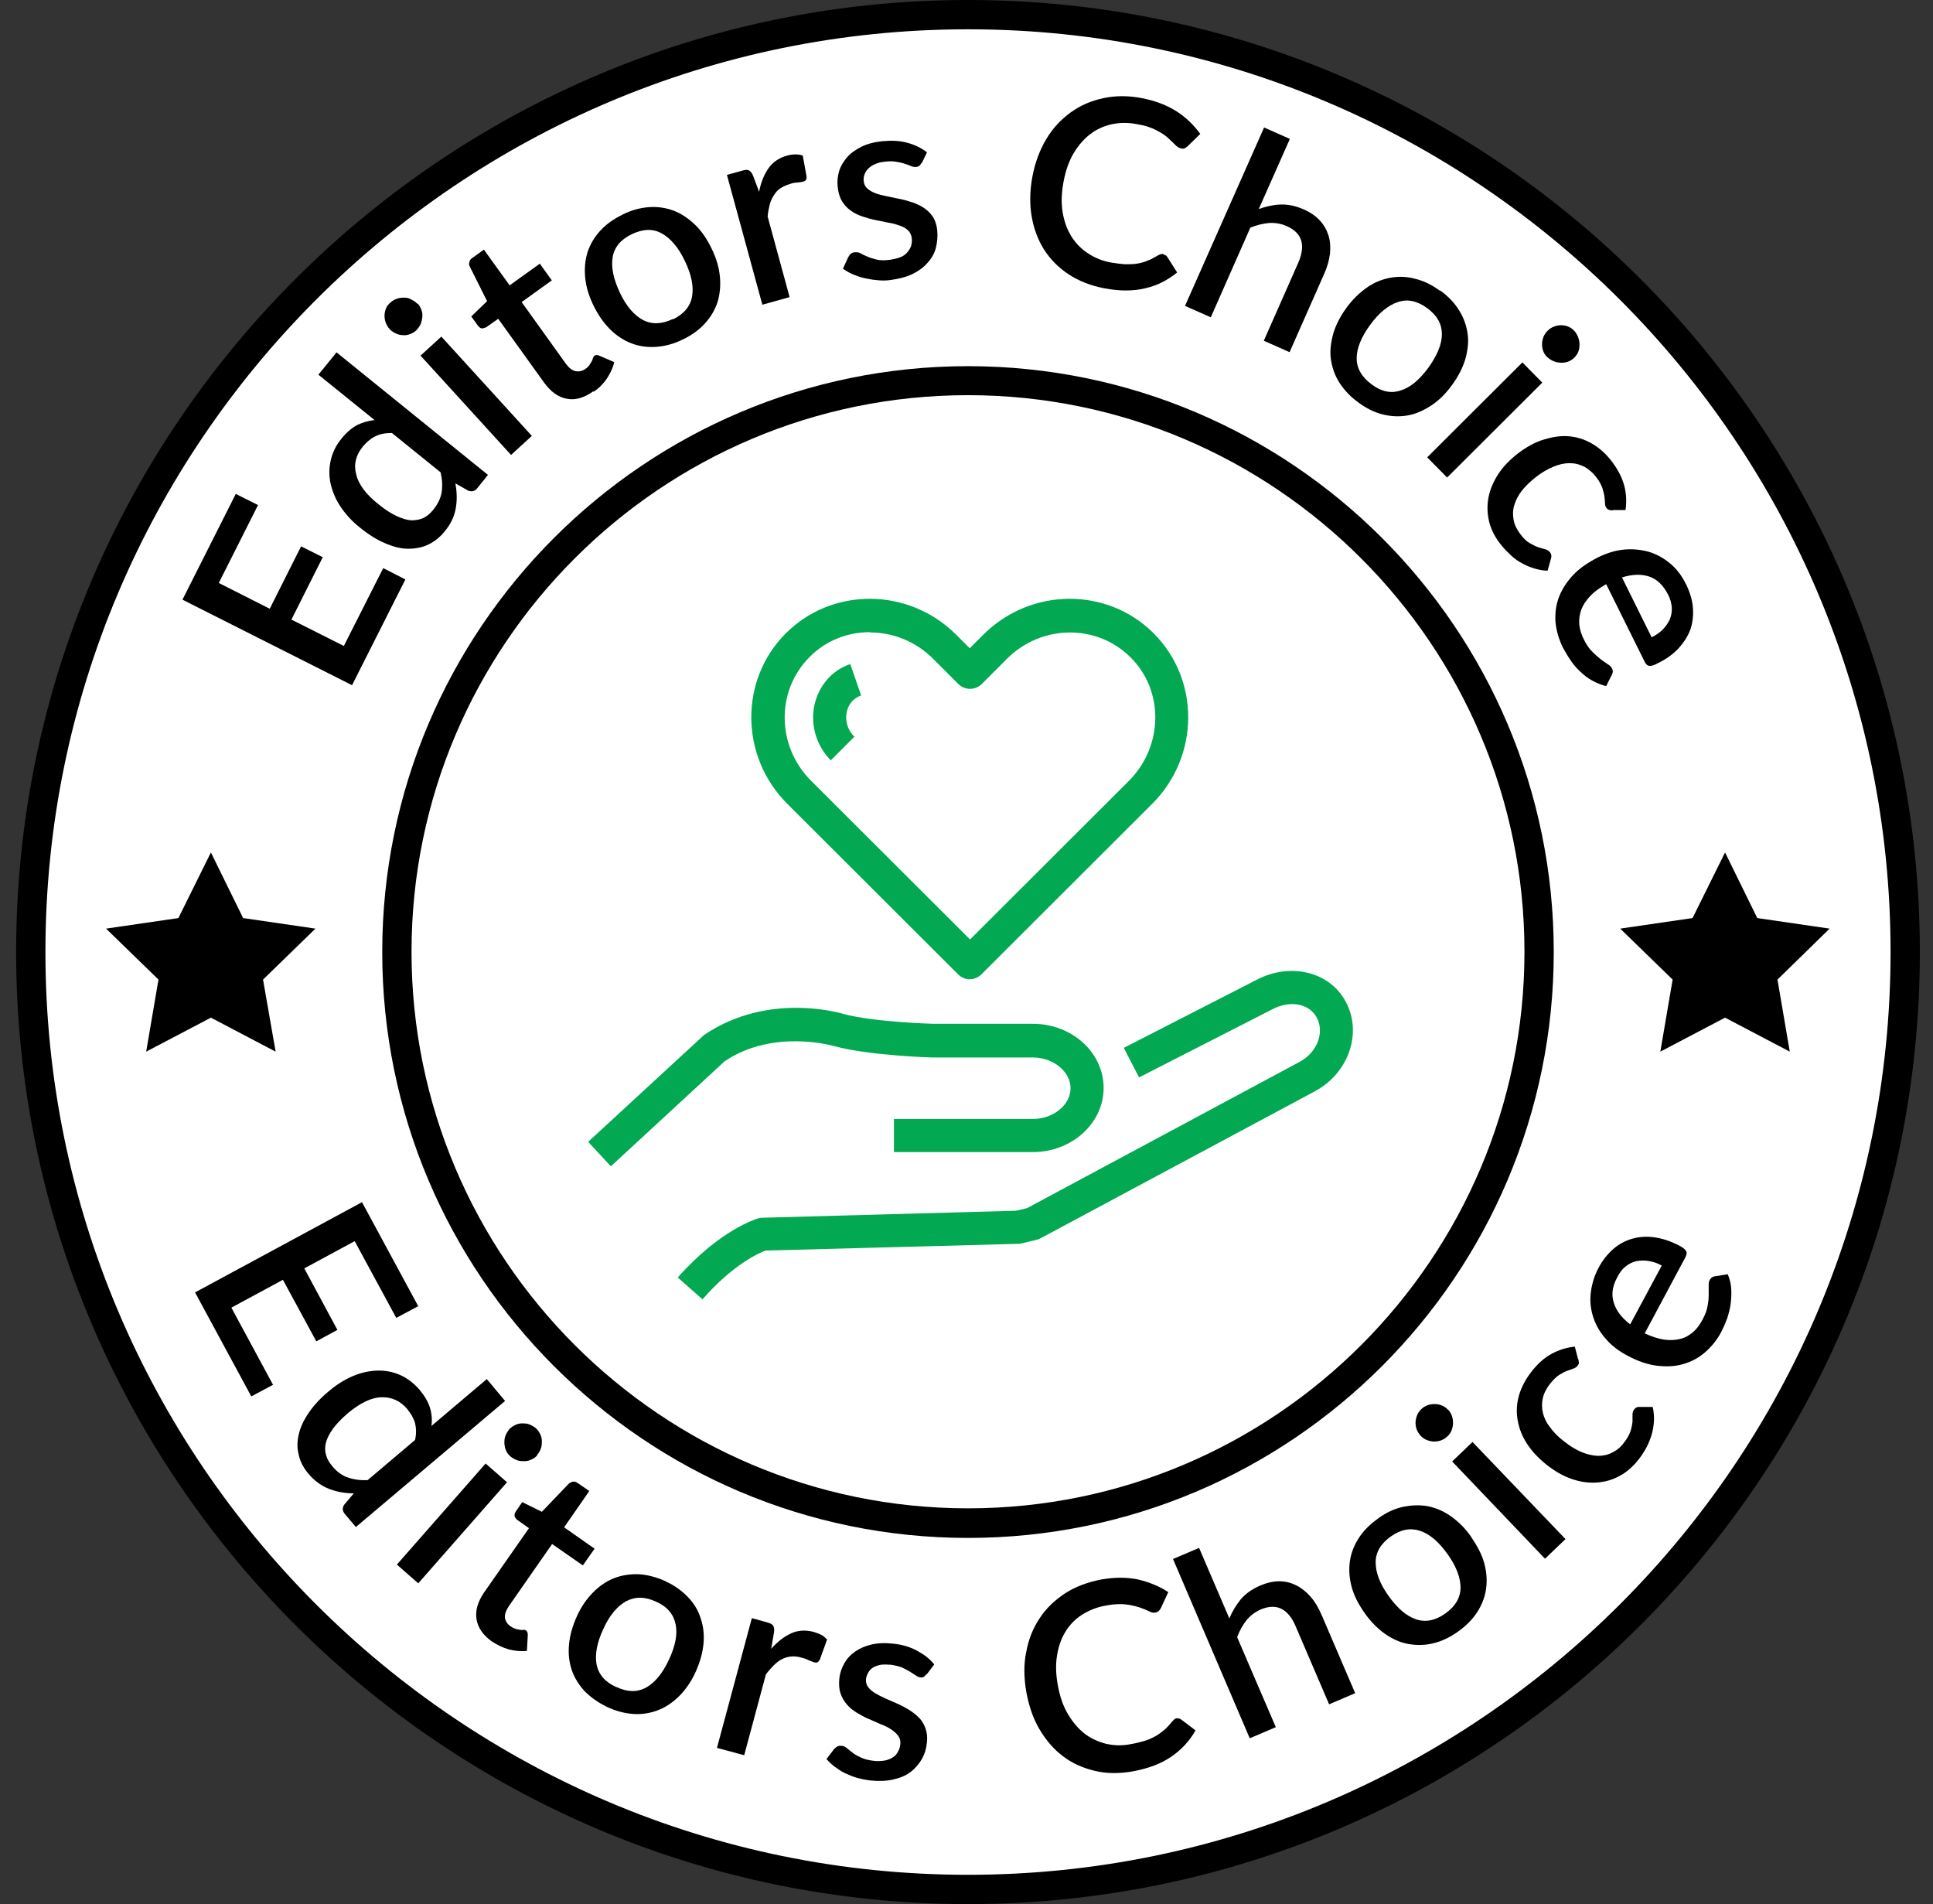 <svg width="66" height="65" viewBox="0 0 66 65" fill="none" xmlns="http://www.w3.org/2000/svg">
<rect x="0" y="0" width="66" height="65" fill="#333333" stroke="none"/>
<g clip-path="url(#clip0_5673_49437)">
<path d="M33.051 64.5C50.724 64.5 65.051 50.173 65.051 32.5C65.051 14.827 50.724 0.5 33.051 0.5C15.378 0.5 1.051 14.827 1.051 32.5C1.051 50.173 15.378 64.5 33.051 64.5Z" fill="white"/>
<path d="M33.051 65C15.131 65 0.551 50.42 0.551 32.5C0.551 14.58 15.131 0 33.051 0C50.971 0 65.551 14.58 65.551 32.5C65.551 50.42 50.971 65 33.051 65V65ZM33.051 1C15.681 1 1.551 15.13 1.551 32.5C1.551 49.87 15.681 64 33.051 64C50.421 64 64.551 49.87 64.551 32.5C64.551 15.13 50.421 1 33.051 1V1Z" fill="black"/>
<path d="M9.33 47.269L8.58 47.669L6.66 44.119L12.36 41.039L14.28 44.589L13.53 44.989L12.11 42.369L10.39 43.299L11.52 45.399L10.8 45.789L9.66 43.689L7.9 44.639L9.32 47.269H9.33Z" fill="black"/>
<path d="M17.241 47.828L12.151 52.128L11.771 51.678C11.691 51.578 11.681 51.478 11.751 51.368L12.081 50.978C11.781 50.978 11.501 50.928 11.241 50.828C10.981 50.728 10.741 50.558 10.531 50.308C10.361 50.108 10.251 49.898 10.201 49.668C10.141 49.438 10.141 49.208 10.201 48.968C10.251 48.728 10.371 48.478 10.541 48.228C10.711 47.978 10.941 47.728 11.231 47.488C11.491 47.268 11.761 47.098 12.041 46.978C12.321 46.858 12.601 46.798 12.871 46.788C13.141 46.778 13.411 46.828 13.661 46.938C13.911 47.048 14.131 47.218 14.331 47.448C14.501 47.658 14.621 47.858 14.681 48.058C14.741 48.258 14.761 48.468 14.731 48.678L16.621 47.078L17.241 47.818V47.828ZM14.171 49.158C14.221 48.938 14.211 48.748 14.171 48.578C14.121 48.408 14.031 48.258 13.911 48.108C13.671 47.818 13.371 47.688 13.021 47.698C12.671 47.708 12.291 47.898 11.871 48.248C11.661 48.428 11.491 48.608 11.371 48.768C11.251 48.938 11.171 49.088 11.131 49.238C11.091 49.388 11.091 49.528 11.131 49.668C11.171 49.808 11.241 49.928 11.351 50.058C11.511 50.248 11.691 50.378 11.881 50.438C12.081 50.508 12.301 50.538 12.551 50.528L14.181 49.148L14.171 49.158Z" fill="black"/>
<path d="M17.311 50.6L14.281 54.05L13.551 53.41L16.581 49.96L17.311 50.6ZM18.351 49.67C18.291 49.74 18.231 49.79 18.151 49.82C18.071 49.86 17.991 49.88 17.911 49.88C17.831 49.88 17.741 49.88 17.661 49.85C17.581 49.82 17.501 49.78 17.431 49.72C17.361 49.66 17.311 49.6 17.281 49.52C17.241 49.44 17.231 49.36 17.221 49.28C17.221 49.2 17.221 49.12 17.251 49.03C17.281 48.95 17.321 48.88 17.371 48.81C17.431 48.74 17.501 48.69 17.581 48.65C17.661 48.61 17.741 48.59 17.821 48.59C17.901 48.59 17.981 48.59 18.061 48.62C18.141 48.65 18.211 48.69 18.281 48.74C18.351 48.8 18.401 48.87 18.441 48.95C18.481 49.03 18.501 49.11 18.501 49.19C18.501 49.27 18.501 49.36 18.471 49.44C18.441 49.52 18.401 49.6 18.341 49.66L18.351 49.67Z" fill="black"/>
<path d="M16.811 56.048C16.501 55.828 16.321 55.578 16.271 55.278C16.221 54.988 16.311 54.678 16.531 54.358L18.061 52.168L17.651 51.878C17.651 51.878 17.581 51.808 17.571 51.758C17.561 51.708 17.571 51.658 17.611 51.598L17.831 51.278L18.501 51.608L19.431 50.638C19.431 50.638 19.511 50.588 19.561 50.578C19.611 50.578 19.661 50.578 19.711 50.618L20.121 50.898L19.261 52.138L20.301 52.868L19.901 53.438L18.851 52.708L17.361 54.848C17.271 54.988 17.231 55.108 17.241 55.228C17.261 55.348 17.321 55.438 17.431 55.518C17.491 55.558 17.551 55.588 17.611 55.608C17.661 55.618 17.721 55.628 17.761 55.638C17.801 55.648 17.841 55.638 17.881 55.638C17.911 55.638 17.941 55.638 17.961 55.658C18.001 55.688 18.021 55.738 18.021 55.808L17.991 56.358C17.791 56.378 17.591 56.358 17.381 56.308C17.171 56.248 16.981 56.158 16.801 56.038L16.811 56.048Z" fill="black"/>
<path d="M22.739 53.99C23.049 54.13 23.299 54.32 23.499 54.53C23.699 54.74 23.849 54.99 23.929 55.26C24.019 55.53 24.049 55.81 24.019 56.12C23.989 56.43 23.899 56.75 23.749 57.08C23.599 57.41 23.409 57.68 23.189 57.9C22.969 58.12 22.729 58.28 22.469 58.38C22.209 58.48 21.929 58.53 21.629 58.51C21.329 58.49 21.029 58.41 20.729 58.27C20.419 58.12 20.169 57.94 19.959 57.73C19.759 57.51 19.609 57.27 19.519 57C19.429 56.73 19.399 56.44 19.429 56.13C19.459 55.82 19.549 55.5 19.699 55.17C19.849 54.84 20.039 54.57 20.259 54.35C20.479 54.13 20.719 53.97 20.979 53.87C21.239 53.77 21.519 53.73 21.819 53.74C22.119 53.76 22.419 53.84 22.729 53.98L22.739 53.99ZM21.049 57.59C21.429 57.77 21.759 57.77 22.059 57.61C22.359 57.44 22.619 57.13 22.839 56.66C23.059 56.19 23.139 55.79 23.069 55.45C22.999 55.11 22.789 54.85 22.409 54.68C22.029 54.5 21.689 54.5 21.379 54.66C21.079 54.83 20.809 55.14 20.599 55.61C20.379 56.08 20.309 56.48 20.369 56.82C20.439 57.16 20.659 57.42 21.039 57.59H21.049Z" fill="black"/>
<path d="M26.33 56.288C26.54 56.048 26.77 55.868 27.011 55.758C27.25 55.648 27.511 55.638 27.78 55.708C27.881 55.738 27.96 55.768 28.041 55.808C28.12 55.848 28.18 55.908 28.24 55.968L27.99 56.658C27.99 56.658 27.941 56.738 27.91 56.748C27.881 56.758 27.84 56.758 27.8 56.748C27.76 56.738 27.701 56.708 27.62 56.678C27.541 56.638 27.46 56.608 27.37 56.588C27.241 56.548 27.12 56.538 27.011 56.548C26.901 56.558 26.8 56.588 26.701 56.638C26.601 56.688 26.511 56.758 26.421 56.848C26.331 56.938 26.241 57.038 26.151 57.158L25.41 59.918L24.48 59.668L25.671 55.238L26.21 55.388C26.31 55.418 26.37 55.448 26.401 55.498C26.43 55.548 26.441 55.618 26.43 55.708L26.33 56.298V56.288Z" fill="black"/>
<path d="M31.619 57.169C31.619 57.169 31.559 57.239 31.529 57.249C31.499 57.259 31.459 57.269 31.419 57.259C31.369 57.259 31.319 57.229 31.259 57.189C31.199 57.149 31.139 57.109 31.059 57.059C30.979 57.009 30.889 56.969 30.789 56.919C30.679 56.879 30.559 56.849 30.409 56.829C30.289 56.819 30.179 56.819 30.079 56.829C29.979 56.849 29.889 56.879 29.819 56.919C29.749 56.959 29.689 57.019 29.649 57.089C29.609 57.159 29.579 57.229 29.569 57.309C29.559 57.419 29.579 57.509 29.639 57.589C29.699 57.669 29.779 57.739 29.879 57.799C29.979 57.859 30.099 57.919 30.229 57.979C30.359 58.039 30.499 58.099 30.639 58.159C30.779 58.219 30.909 58.289 31.039 58.369C31.169 58.449 31.279 58.539 31.379 58.639C31.479 58.739 31.549 58.859 31.599 58.999C31.649 59.139 31.669 59.299 31.649 59.479C31.629 59.689 31.569 59.889 31.469 60.059C31.369 60.229 31.239 60.379 31.079 60.499C30.919 60.619 30.719 60.699 30.489 60.749C30.259 60.799 29.999 60.809 29.709 60.779C29.549 60.759 29.399 60.729 29.259 60.689C29.119 60.649 28.979 60.589 28.849 60.529C28.719 60.469 28.609 60.389 28.499 60.309C28.389 60.229 28.299 60.139 28.219 60.049L28.479 59.709C28.479 59.709 28.549 59.639 28.589 59.619C28.629 59.599 28.679 59.589 28.739 59.599C28.799 59.599 28.859 59.629 28.919 59.679C28.979 59.729 29.039 59.779 29.119 59.839C29.199 59.899 29.289 59.949 29.399 59.999C29.509 60.049 29.649 60.089 29.829 60.109C29.969 60.129 30.099 60.119 30.209 60.099C30.319 60.079 30.409 60.039 30.489 59.989C30.569 59.939 30.619 59.879 30.659 59.799C30.699 59.729 30.729 59.649 30.739 59.559C30.749 59.439 30.739 59.349 30.669 59.259C30.609 59.179 30.529 59.099 30.429 59.039C30.329 58.969 30.209 58.909 30.069 58.859C29.939 58.799 29.799 58.739 29.659 58.679C29.519 58.619 29.389 58.549 29.259 58.469C29.129 58.389 29.009 58.299 28.919 58.189C28.819 58.079 28.749 57.949 28.699 57.809C28.649 57.659 28.639 57.489 28.659 57.289C28.679 57.109 28.739 56.939 28.829 56.779C28.919 56.619 29.039 56.489 29.199 56.379C29.359 56.269 29.539 56.189 29.759 56.139C29.969 56.089 30.219 56.079 30.489 56.109C30.799 56.139 31.069 56.219 31.309 56.349C31.549 56.479 31.749 56.629 31.899 56.819L31.649 57.149L31.619 57.169Z" fill="black"/>
<path d="M40.17 58.659C40.23 58.659 40.28 58.659 40.33 58.699L40.82 59.069C40.62 59.429 40.34 59.729 39.99 59.969C39.64 60.209 39.21 60.369 38.68 60.469C38.21 60.549 37.78 60.549 37.37 60.449C36.96 60.349 36.6 60.189 36.29 59.949C35.97 59.709 35.71 59.399 35.49 59.029C35.27 58.659 35.13 58.229 35.04 57.749C34.96 57.269 34.95 56.819 35.04 56.389C35.12 55.959 35.27 55.579 35.5 55.239C35.72 54.899 36.02 54.619 36.37 54.389C36.73 54.159 37.14 54.009 37.6 53.919C38.06 53.839 38.48 53.839 38.86 53.919C39.24 54.009 39.58 54.149 39.89 54.349L39.64 54.889C39.64 54.889 39.6 54.959 39.57 54.989C39.54 55.019 39.5 55.039 39.44 55.049C39.38 55.059 39.31 55.049 39.22 54.999C39.13 54.949 39.03 54.919 38.9 54.869C38.77 54.829 38.61 54.789 38.43 54.769C38.25 54.749 38.02 54.759 37.76 54.809C37.46 54.859 37.19 54.969 36.95 55.119C36.71 55.269 36.52 55.469 36.38 55.699C36.23 55.939 36.14 56.209 36.09 56.519C36.04 56.829 36.05 57.169 36.12 57.539C36.19 57.919 36.3 58.239 36.46 58.509C36.62 58.779 36.81 59.009 37.03 59.179C37.25 59.349 37.5 59.459 37.77 59.529C38.04 59.589 38.32 59.599 38.61 59.539C38.79 59.509 38.94 59.469 39.08 59.429C39.22 59.389 39.34 59.329 39.45 59.269C39.56 59.209 39.66 59.129 39.76 59.049C39.85 58.969 39.94 58.869 40.03 58.759C40.08 58.699 40.13 58.659 40.19 58.649L40.17 58.659Z" fill="black"/>
<path d="M41.971 55.26C42.071 55.01 42.201 54.8 42.361 54.6C42.521 54.41 42.741 54.25 43.021 54.13C43.251 54.03 43.471 53.98 43.681 53.98C43.891 53.98 44.081 54.03 44.261 54.12C44.441 54.21 44.601 54.34 44.751 54.51C44.901 54.68 45.021 54.89 45.121 55.12L46.271 57.8L45.381 58.18L44.231 55.5C44.111 55.22 43.951 55.02 43.751 54.92C43.551 54.82 43.321 54.83 43.051 54.94C42.851 55.03 42.691 55.15 42.561 55.31C42.431 55.47 42.321 55.67 42.241 55.89L43.561 58.96L42.671 59.34L40.051 53.22L40.941 52.84L41.971 55.24V55.26Z" fill="black"/>
<path d="M47.06 51.829C47.34 51.629 47.62 51.499 47.91 51.439C48.2 51.379 48.48 51.369 48.76 51.419C49.04 51.479 49.3 51.589 49.55 51.769C49.8 51.949 50.04 52.179 50.24 52.479C50.44 52.779 50.6 53.069 50.68 53.369C50.76 53.669 50.78 53.959 50.74 54.239C50.7 54.519 50.6 54.779 50.44 55.029C50.28 55.279 50.06 55.499 49.78 55.699C49.5 55.899 49.22 56.029 48.93 56.099C48.64 56.169 48.36 56.169 48.08 56.119C47.8 56.069 47.54 55.949 47.28 55.769C47.03 55.589 46.8 55.359 46.59 55.059C46.38 54.759 46.23 54.469 46.15 54.169C46.07 53.869 46.05 53.579 46.09 53.299C46.13 53.019 46.23 52.759 46.39 52.509C46.55 52.259 46.77 52.039 47.05 51.839L47.06 51.829ZM49.35 55.079C49.69 54.839 49.86 54.549 49.87 54.209C49.87 53.869 49.73 53.479 49.43 53.059C49.13 52.639 48.82 52.369 48.49 52.259C48.16 52.149 47.83 52.209 47.49 52.449C47.15 52.689 46.97 52.989 46.97 53.329C46.97 53.679 47.11 54.059 47.41 54.479C47.71 54.899 48.02 55.169 48.35 55.279C48.68 55.389 49.01 55.319 49.35 55.079Z" fill="black"/>
<path d="M49.442 48.12C49.502 48.18 49.542 48.25 49.572 48.33C49.602 48.41 49.612 48.49 49.612 48.58C49.612 48.66 49.592 48.75 49.562 48.83C49.532 48.91 49.482 48.98 49.412 49.04C49.352 49.1 49.282 49.14 49.202 49.17C49.122 49.2 49.042 49.21 48.962 49.21C48.882 49.21 48.802 49.19 48.722 49.16C48.642 49.13 48.572 49.08 48.512 49.02C48.452 48.95 48.402 48.88 48.372 48.8C48.342 48.72 48.332 48.64 48.332 48.56C48.332 48.48 48.352 48.4 48.382 48.32C48.412 48.24 48.462 48.17 48.522 48.11C48.582 48.05 48.662 48 48.742 47.97C48.822 47.94 48.902 47.93 48.992 47.93C49.072 47.93 49.162 47.95 49.232 47.98C49.312 48.01 49.382 48.06 49.442 48.13V48.12ZM50.282 49.23L53.452 52.54L52.752 53.21L49.582 49.89L50.282 49.22V49.23Z" fill="black"/>
<path d="M53.89 46.399C53.89 46.399 53.91 46.489 53.91 46.519C53.91 46.549 53.89 46.589 53.86 46.629C53.83 46.669 53.78 46.699 53.72 46.719C53.66 46.739 53.59 46.769 53.5 46.799C53.42 46.829 53.33 46.879 53.23 46.939C53.14 46.999 53.04 47.099 52.94 47.219C52.81 47.379 52.72 47.549 52.68 47.719C52.64 47.889 52.64 48.059 52.68 48.229C52.72 48.399 52.8 48.569 52.93 48.729C53.05 48.899 53.21 49.059 53.41 49.209C53.61 49.369 53.81 49.489 54 49.569C54.19 49.649 54.38 49.689 54.55 49.699C54.72 49.699 54.89 49.669 55.04 49.589C55.19 49.519 55.33 49.409 55.44 49.259C55.56 49.109 55.63 48.979 55.67 48.859C55.71 48.739 55.73 48.629 55.74 48.539C55.74 48.449 55.74 48.359 55.74 48.289C55.74 48.219 55.76 48.159 55.8 48.109C55.85 48.049 55.91 48.019 55.98 48.029H56.43C56.47 48.209 56.48 48.369 56.47 48.539C56.46 48.699 56.43 48.859 56.38 49.019C56.33 49.169 56.27 49.319 56.19 49.459C56.11 49.599 56.02 49.739 55.91 49.869C55.73 50.089 55.52 50.269 55.29 50.389C55.05 50.519 54.8 50.589 54.52 50.609C54.24 50.629 53.96 50.589 53.67 50.489C53.37 50.389 53.08 50.219 52.79 49.989C52.53 49.779 52.31 49.549 52.14 49.289C51.97 49.029 51.87 48.769 51.82 48.489C51.77 48.219 51.78 47.929 51.86 47.649C51.94 47.359 52.09 47.079 52.31 46.799C52.52 46.539 52.74 46.339 52.99 46.209C53.23 46.079 53.49 45.999 53.77 45.969L53.88 46.389L53.89 46.399Z" fill="black"/>
<path d="M56.161 45.519C56.401 45.629 56.611 45.699 56.811 45.729C57.011 45.759 57.191 45.749 57.361 45.709C57.531 45.669 57.671 45.589 57.801 45.479C57.931 45.369 58.041 45.219 58.131 45.049C58.221 44.879 58.281 44.729 58.301 44.589C58.331 44.449 58.341 44.319 58.341 44.199C58.341 44.089 58.341 43.989 58.341 43.899C58.341 43.819 58.341 43.749 58.381 43.689C58.421 43.619 58.471 43.579 58.551 43.569L58.991 43.499C59.061 43.659 59.101 43.829 59.111 43.999C59.121 44.169 59.111 44.339 59.091 44.509C59.071 44.679 59.021 44.849 58.971 45.009C58.911 45.169 58.841 45.329 58.771 45.469C58.621 45.749 58.431 45.979 58.211 46.169C57.991 46.359 57.741 46.489 57.461 46.569C57.181 46.649 56.881 46.659 56.561 46.619C56.241 46.579 55.901 46.459 55.551 46.269C55.271 46.119 55.031 45.939 54.841 45.719C54.641 45.499 54.501 45.259 54.411 44.999C54.321 44.739 54.281 44.459 54.311 44.169C54.341 43.879 54.421 43.579 54.581 43.279C54.711 43.029 54.881 42.819 55.071 42.649C55.261 42.479 55.481 42.359 55.721 42.289C55.961 42.219 56.211 42.199 56.491 42.239C56.771 42.279 57.041 42.369 57.331 42.519C57.461 42.589 57.541 42.649 57.571 42.709C57.601 42.759 57.591 42.829 57.551 42.909L56.161 45.509V45.519ZM56.731 43.199C56.591 43.119 56.441 43.069 56.301 43.049C56.161 43.019 56.021 43.029 55.881 43.049C55.751 43.079 55.621 43.139 55.511 43.229C55.391 43.319 55.301 43.439 55.221 43.599C55.051 43.909 55.011 44.199 55.101 44.469C55.181 44.739 55.371 44.989 55.661 45.209L56.741 43.199H56.731Z" fill="black"/>
<path d="M13.08 19.391L13.841 19.781L12.02 23.391L6.23 20.471L8.05 16.861L8.81 17.241L7.47 19.901L9.21 20.781L10.28 18.651L11.02 19.021L9.95 21.151L11.74 22.051L13.091 19.381L13.08 19.391Z" fill="black"/>
<path d="M11.481 12.021L16.661 16.212L16.291 16.672C16.211 16.771 16.111 16.791 15.991 16.752L15.551 16.502C15.601 16.791 15.611 17.072 15.561 17.352C15.511 17.631 15.391 17.892 15.181 18.142C15.021 18.341 14.831 18.491 14.621 18.591C14.411 18.692 14.181 18.732 13.931 18.732C13.681 18.732 13.421 18.662 13.141 18.541C12.861 18.422 12.571 18.241 12.281 18.002C12.011 17.791 11.801 17.552 11.631 17.302C11.461 17.052 11.351 16.782 11.291 16.521C11.231 16.262 11.231 15.982 11.291 15.722C11.351 15.451 11.471 15.201 11.661 14.972C11.831 14.761 12.011 14.611 12.191 14.511C12.381 14.421 12.571 14.361 12.791 14.341L10.871 12.791L11.481 12.041V12.021ZM13.361 14.781C13.141 14.781 12.951 14.822 12.801 14.902C12.641 14.982 12.511 15.101 12.391 15.242C12.151 15.531 12.071 15.851 12.161 16.192C12.241 16.532 12.491 16.872 12.921 17.212C13.141 17.392 13.341 17.521 13.531 17.611C13.721 17.701 13.891 17.752 14.041 17.762C14.191 17.762 14.331 17.741 14.461 17.681C14.581 17.622 14.701 17.521 14.801 17.392C14.951 17.201 15.051 17.002 15.081 16.791C15.111 16.581 15.101 16.361 15.041 16.122L13.381 14.781H13.361Z" fill="black"/>
<path d="M14.259 10.36C14.319 10.42 14.359 10.5 14.389 10.58C14.419 10.66 14.429 10.74 14.419 10.83C14.409 10.92 14.389 11 14.359 11.07C14.329 11.14 14.269 11.22 14.209 11.28C14.149 11.34 14.069 11.38 13.989 11.41C13.909 11.44 13.829 11.45 13.749 11.44C13.669 11.44 13.589 11.42 13.509 11.38C13.429 11.34 13.359 11.3 13.299 11.23C13.239 11.16 13.199 11.09 13.169 11.01C13.139 10.93 13.129 10.85 13.129 10.77C13.129 10.69 13.149 10.61 13.179 10.53C13.209 10.45 13.259 10.39 13.329 10.33C13.399 10.27 13.469 10.22 13.549 10.2C13.629 10.17 13.709 10.16 13.799 10.16C13.889 10.16 13.969 10.18 14.039 10.22C14.109 10.26 14.189 10.3 14.249 10.37L14.259 10.36ZM15.069 11.49L18.159 14.88L17.449 15.53L14.359 12.14L15.069 11.49Z" fill="black"/>
<path d="M20.251 13.361C19.941 13.582 19.641 13.671 19.351 13.611C19.061 13.562 18.801 13.371 18.571 13.052L17.011 10.882L16.601 11.171C16.601 11.171 16.511 11.211 16.461 11.211C16.411 11.211 16.361 11.171 16.321 11.121L16.091 10.802L16.631 10.281L16.031 9.081C16.011 9.031 16.011 8.981 16.031 8.931C16.041 8.881 16.071 8.841 16.121 8.811L16.521 8.521L17.401 9.741L18.431 9.001L18.841 9.571L17.811 10.312L19.331 12.431C19.431 12.562 19.531 12.642 19.651 12.671C19.771 12.691 19.881 12.671 19.991 12.591C20.051 12.552 20.101 12.502 20.131 12.451C20.161 12.402 20.191 12.361 20.211 12.322C20.231 12.281 20.241 12.242 20.251 12.211C20.261 12.181 20.281 12.152 20.301 12.142C20.341 12.111 20.401 12.111 20.461 12.142L20.971 12.361C20.931 12.552 20.841 12.742 20.721 12.921C20.601 13.101 20.451 13.252 20.271 13.371L20.251 13.361Z" fill="black"/>
<path d="M21.26 7.321C21.57 7.171 21.87 7.091 22.16 7.071C22.45 7.051 22.73 7.091 23 7.191C23.26 7.291 23.5 7.451 23.73 7.671C23.96 7.891 24.14 8.161 24.3 8.491C24.46 8.821 24.55 9.131 24.58 9.441C24.61 9.751 24.58 10.041 24.5 10.311C24.41 10.581 24.27 10.821 24.07 11.041C23.87 11.261 23.62 11.441 23.31 11.591C23 11.741 22.7 11.821 22.4 11.841C22.1 11.861 21.82 11.821 21.56 11.721C21.3 11.621 21.05 11.461 20.83 11.241C20.61 11.021 20.42 10.751 20.26 10.421C20.1 10.091 20.01 9.781 19.98 9.471C19.95 9.161 19.98 8.871 20.06 8.611C20.15 8.341 20.29 8.101 20.49 7.881C20.69 7.661 20.94 7.481 21.25 7.331L21.26 7.321ZM22.98 10.901C23.35 10.721 23.57 10.461 23.63 10.121C23.69 9.781 23.61 9.381 23.39 8.921C23.17 8.451 22.9 8.141 22.6 7.971C22.3 7.801 21.96 7.811 21.58 7.991C21.2 8.171 20.98 8.431 20.92 8.771C20.86 9.111 20.94 9.511 21.16 9.981C21.38 10.451 21.65 10.761 21.95 10.921C22.25 11.081 22.6 11.071 22.97 10.891L22.98 10.901Z" fill="black"/>
<path d="M25.92 6.541C25.98 6.221 26.09 5.961 26.24 5.741C26.39 5.531 26.61 5.381 26.88 5.311C26.98 5.281 27.07 5.271 27.16 5.271C27.25 5.271 27.33 5.281 27.41 5.311L27.54 6.031C27.54 6.081 27.54 6.121 27.51 6.151C27.49 6.181 27.46 6.191 27.42 6.201C27.38 6.211 27.31 6.221 27.23 6.231C27.14 6.231 27.06 6.251 26.97 6.281C26.84 6.321 26.73 6.371 26.64 6.431C26.55 6.491 26.48 6.571 26.42 6.671C26.36 6.761 26.31 6.871 26.28 6.991C26.25 7.111 26.22 7.251 26.21 7.391L26.96 10.142L26.03 10.402L24.82 5.971L25.36 5.821C25.46 5.791 25.53 5.791 25.58 5.821C25.63 5.851 25.67 5.901 25.71 5.991L25.92 6.551V6.541Z" fill="black"/>
<path d="M31.461 5.561C31.461 5.561 31.421 5.641 31.391 5.661C31.361 5.681 31.331 5.691 31.281 5.701C31.231 5.701 31.171 5.701 31.111 5.671C31.051 5.641 30.971 5.621 30.891 5.591C30.811 5.561 30.711 5.541 30.591 5.521C30.481 5.501 30.351 5.501 30.201 5.521C30.081 5.531 29.971 5.561 29.881 5.601C29.791 5.641 29.711 5.691 29.651 5.751C29.591 5.811 29.541 5.881 29.521 5.951C29.491 6.021 29.481 6.101 29.491 6.181C29.501 6.291 29.541 6.371 29.621 6.441C29.691 6.501 29.791 6.561 29.901 6.601C30.011 6.641 30.141 6.671 30.281 6.701C30.421 6.731 30.571 6.761 30.721 6.791C30.871 6.821 31.011 6.861 31.161 6.911C31.301 6.961 31.431 7.021 31.551 7.101C31.671 7.181 31.771 7.281 31.851 7.401C31.931 7.521 31.981 7.681 32.001 7.861C32.021 8.071 32.001 8.281 31.951 8.471C31.901 8.661 31.801 8.831 31.661 8.981C31.531 9.131 31.351 9.261 31.141 9.361C30.931 9.461 30.681 9.521 30.391 9.561C30.231 9.581 30.081 9.581 29.931 9.561C29.781 9.551 29.641 9.521 29.501 9.491C29.361 9.461 29.231 9.411 29.111 9.361C28.991 9.311 28.881 9.241 28.781 9.171L28.961 8.781C28.961 8.781 29.011 8.691 29.051 8.661C29.091 8.631 29.141 8.611 29.201 8.611C29.261 8.611 29.331 8.611 29.391 8.651C29.451 8.691 29.531 8.721 29.621 8.761C29.711 8.801 29.811 8.831 29.931 8.861C30.051 8.891 30.201 8.891 30.371 8.871C30.511 8.851 30.631 8.821 30.741 8.781C30.851 8.741 30.921 8.681 30.981 8.611C31.041 8.541 31.081 8.471 31.111 8.391C31.131 8.311 31.141 8.231 31.131 8.141C31.121 8.021 31.071 7.931 31.001 7.861C30.931 7.791 30.831 7.741 30.721 7.701C30.601 7.661 30.481 7.621 30.331 7.601C30.191 7.571 30.041 7.541 29.891 7.511C29.741 7.481 29.601 7.441 29.451 7.391C29.301 7.341 29.171 7.281 29.051 7.191C28.931 7.111 28.831 7.001 28.751 6.871C28.671 6.741 28.621 6.571 28.601 6.371C28.581 6.191 28.601 6.011 28.651 5.841C28.701 5.671 28.801 5.511 28.921 5.371C29.041 5.231 29.211 5.111 29.411 5.011C29.611 4.911 29.841 4.851 30.121 4.821C30.431 4.791 30.711 4.801 30.971 4.871C31.231 4.941 31.461 5.051 31.651 5.201L31.471 5.571L31.461 5.561Z" fill="black"/>
<path d="M39.732 8.691C39.792 8.701 39.832 8.731 39.862 8.781L40.192 9.301C39.872 9.561 39.512 9.751 39.102 9.841C38.692 9.941 38.222 9.941 37.702 9.841C37.232 9.751 36.832 9.591 36.482 9.361C36.132 9.131 35.862 8.851 35.642 8.511C35.432 8.171 35.292 7.791 35.222 7.371C35.152 6.951 35.162 6.491 35.252 6.021C35.342 5.541 35.502 5.121 35.722 4.751C35.942 4.381 36.222 4.081 36.552 3.841C36.882 3.601 37.252 3.441 37.672 3.351C38.092 3.261 38.522 3.261 38.992 3.351C39.452 3.441 39.842 3.591 40.172 3.801C40.502 4.011 40.762 4.271 40.982 4.571L40.552 4.991C40.552 4.991 40.492 5.041 40.452 5.061C40.412 5.081 40.372 5.081 40.312 5.061C40.252 5.051 40.192 5.011 40.122 4.941C40.052 4.871 39.972 4.791 39.872 4.701C39.772 4.611 39.632 4.521 39.472 4.441C39.302 4.351 39.092 4.281 38.832 4.241C38.532 4.181 38.242 4.181 37.962 4.241C37.692 4.301 37.442 4.411 37.222 4.581C37.002 4.751 36.812 4.971 36.652 5.241C36.492 5.511 36.382 5.841 36.312 6.211C36.242 6.591 36.232 6.931 36.282 7.241C36.332 7.551 36.432 7.831 36.582 8.071C36.732 8.311 36.922 8.501 37.152 8.651C37.382 8.801 37.642 8.911 37.932 8.961C38.112 8.991 38.272 9.011 38.412 9.021C38.552 9.021 38.692 9.021 38.812 9.001C38.942 8.981 39.062 8.951 39.172 8.901C39.292 8.861 39.412 8.791 39.532 8.721C39.602 8.681 39.662 8.661 39.722 8.671L39.732 8.691Z" fill="black"/>
<path d="M42.961 7.142C43.211 7.052 43.461 6.992 43.711 6.982C43.961 6.972 44.221 7.022 44.501 7.142C44.731 7.242 44.921 7.372 45.061 7.522C45.201 7.672 45.301 7.852 45.361 8.042C45.421 8.232 45.431 8.442 45.411 8.662C45.381 8.882 45.321 9.112 45.211 9.352L44.031 12.022L43.151 11.632L44.331 8.962C44.451 8.682 44.491 8.432 44.431 8.222C44.371 8.012 44.211 7.842 43.941 7.722C43.741 7.632 43.541 7.602 43.331 7.612C43.121 7.632 42.911 7.682 42.691 7.772L41.341 10.832L40.461 10.442L43.161 4.352L44.041 4.742L42.981 7.132L42.961 7.142Z" fill="black"/>
<path d="M49.181 9.92C49.452 10.12 49.672 10.35 49.822 10.6C49.981 10.85 50.072 11.12 50.111 11.4C50.151 11.68 50.111 11.97 50.032 12.26C49.941 12.56 49.791 12.85 49.581 13.14C49.371 13.43 49.132 13.67 48.871 13.84C48.611 14.01 48.352 14.13 48.072 14.18C47.791 14.23 47.511 14.22 47.221 14.15C46.931 14.08 46.651 13.94 46.382 13.74C46.102 13.54 45.891 13.31 45.731 13.06C45.571 12.81 45.481 12.54 45.441 12.26C45.401 11.98 45.441 11.69 45.522 11.39C45.611 11.09 45.761 10.8 45.971 10.51C46.181 10.22 46.422 9.99 46.681 9.81C46.941 9.63 47.201 9.53 47.481 9.48C47.761 9.43 48.041 9.44 48.331 9.52C48.621 9.59 48.901 9.73 49.172 9.93L49.181 9.92ZM46.831 13.12C47.161 13.37 47.492 13.44 47.822 13.33C48.151 13.23 48.462 12.97 48.772 12.55C49.072 12.13 49.231 11.75 49.231 11.41C49.231 11.06 49.071 10.77 48.731 10.52C48.391 10.27 48.061 10.2 47.731 10.31C47.401 10.42 47.081 10.68 46.782 11.09C46.481 11.5 46.322 11.89 46.322 12.23C46.322 12.57 46.492 12.87 46.831 13.12Z" fill="black"/>
<path d="M52.66 13.062L49.41 16.302L48.73 15.612L51.98 12.372L52.66 13.062ZM53.761 12.202C53.7 12.262 53.63 12.312 53.55 12.342C53.471 12.372 53.391 12.382 53.3 12.382C53.221 12.382 53.13 12.362 53.05 12.332C52.971 12.302 52.901 12.252 52.831 12.192C52.761 12.132 52.721 12.062 52.691 11.982C52.66 11.902 52.651 11.822 52.651 11.742C52.651 11.662 52.67 11.582 52.7 11.502C52.73 11.422 52.781 11.352 52.84 11.292C52.901 11.232 52.971 11.182 53.05 11.152C53.13 11.122 53.211 11.102 53.291 11.102C53.37 11.102 53.45 11.112 53.531 11.142C53.611 11.172 53.681 11.222 53.74 11.282C53.8 11.342 53.85 11.422 53.88 11.502C53.91 11.582 53.931 11.662 53.931 11.752C53.931 11.842 53.92 11.922 53.891 12.002C53.861 12.082 53.81 12.152 53.751 12.212L53.761 12.202Z" fill="black"/>
<path d="M55.071 17.421C55.071 17.421 54.981 17.421 54.951 17.411C54.921 17.401 54.881 17.381 54.851 17.341C54.821 17.301 54.801 17.251 54.801 17.181C54.801 17.111 54.791 17.041 54.781 16.951C54.771 16.861 54.741 16.761 54.711 16.661C54.671 16.551 54.611 16.431 54.511 16.301C54.381 16.131 54.241 16.011 54.091 15.931C53.931 15.851 53.771 15.811 53.591 15.811C53.421 15.811 53.231 15.851 53.041 15.931C52.851 16.011 52.651 16.121 52.461 16.271C52.251 16.431 52.091 16.591 51.961 16.751C51.831 16.921 51.751 17.081 51.701 17.251C51.651 17.421 51.651 17.581 51.681 17.751C51.711 17.921 51.791 18.071 51.901 18.221C52.011 18.371 52.121 18.481 52.231 18.541C52.341 18.601 52.431 18.651 52.521 18.681C52.611 18.711 52.691 18.731 52.761 18.751C52.831 18.771 52.881 18.801 52.921 18.851C52.971 18.911 52.981 18.981 52.961 19.051L52.841 19.481C52.671 19.481 52.501 19.441 52.341 19.391C52.181 19.341 52.041 19.271 51.901 19.191C51.761 19.111 51.641 19.011 51.521 18.891C51.401 18.781 51.291 18.651 51.191 18.521C51.021 18.291 50.901 18.051 50.841 17.791C50.781 17.531 50.771 17.261 50.821 16.991C50.871 16.721 50.981 16.461 51.151 16.191C51.321 15.931 51.551 15.691 51.851 15.461C52.121 15.261 52.401 15.101 52.691 15.011C52.981 14.921 53.261 14.871 53.541 14.891C53.821 14.911 54.091 14.991 54.351 15.141C54.611 15.291 54.851 15.501 55.061 15.791C55.261 16.061 55.391 16.321 55.461 16.591C55.531 16.861 55.541 17.131 55.501 17.411H55.071V17.421Z" fill="black"/>
<path d="M54.841 19.942C54.611 20.072 54.431 20.202 54.291 20.352C54.151 20.502 54.051 20.652 53.991 20.812C53.931 20.972 53.911 21.142 53.921 21.312C53.941 21.482 53.991 21.662 54.081 21.832C54.161 22.002 54.261 22.142 54.361 22.242C54.461 22.342 54.561 22.432 54.651 22.502C54.741 22.572 54.821 22.622 54.891 22.672C54.961 22.712 55.011 22.762 55.041 22.822C55.081 22.892 55.071 22.962 55.041 23.022L54.841 23.422C54.671 23.382 54.511 23.312 54.361 23.232C54.211 23.152 54.081 23.042 53.951 22.922C53.821 22.802 53.711 22.672 53.621 22.532C53.521 22.392 53.441 22.242 53.361 22.102C53.221 21.812 53.141 21.532 53.111 21.242C53.091 20.952 53.121 20.672 53.221 20.402C53.321 20.132 53.481 19.882 53.701 19.642C53.921 19.402 54.221 19.202 54.571 19.022C54.861 18.882 55.141 18.792 55.441 18.762C55.731 18.732 56.011 18.762 56.281 18.832C56.551 18.912 56.791 19.042 57.021 19.232C57.251 19.422 57.431 19.662 57.581 19.972C57.701 20.222 57.781 20.482 57.801 20.732C57.821 20.982 57.801 21.232 57.721 21.472C57.641 21.702 57.501 21.922 57.321 22.122C57.141 22.322 56.891 22.502 56.601 22.642C56.471 22.712 56.371 22.742 56.311 22.732C56.251 22.722 56.201 22.682 56.161 22.602L54.851 19.962L54.841 19.942ZM56.401 21.752C56.541 21.682 56.671 21.592 56.771 21.492C56.871 21.392 56.951 21.272 57.011 21.152C57.061 21.022 57.091 20.892 57.081 20.742C57.071 20.592 57.031 20.442 56.951 20.292C56.791 19.982 56.581 19.772 56.311 19.682C56.041 19.592 55.731 19.602 55.381 19.712L56.391 21.752H56.401Z" fill="black"/>
<path d="M33.051 52.5C22.021 52.5 13.051 43.53 13.051 32.5C13.051 21.47 22.021 12.5 33.051 12.5C44.081 12.5 53.051 21.47 53.051 32.5C53.051 43.53 44.081 52.5 33.051 52.5V52.5ZM33.051 13.49C22.571 13.49 14.051 22.02 14.051 32.49C14.051 42.96 22.581 51.49 33.051 51.49C43.521 51.49 52.051 42.96 52.051 32.49C52.051 22.02 43.521 13.49 33.051 13.49V13.49Z" fill="black"/>
<path d="M7.201 29.1L8.301 31.34L10.771 31.7L8.981 33.44L9.411 35.9L7.201 34.74L4.991 35.9L5.411 33.44L3.621 31.7L6.091 31.34L7.201 29.1Z" fill="black"/>
<path d="M58.9 29.1L60 31.34L62.47 31.7L60.69 33.44L61.11 35.9L58.9 34.74L56.69 35.9L57.11 33.44L55.32 31.7L57.79 31.34L58.9 29.1Z" fill="black"/>
<path d="M23.991 44.36L23.141 43.61C24.591 41.97 25.831 41.61 25.891 41.59C25.931 41.58 25.981 41.57 26.031 41.57L34.701 41.33L35.071 41.24L44.371 36.25C44.971 35.93 45.231 35.25 44.961 34.74C44.701 34.25 44.031 34.13 43.411 34.47L38.891 36.78L38.371 35.77L42.881 33.46C44.041 32.84 45.401 33.16 45.951 34.2C46.521 35.26 46.051 36.63 44.901 37.25L35.531 42.27C35.531 42.27 35.451 42.31 35.401 42.32L34.911 42.44C34.911 42.44 34.831 42.46 34.791 42.46L26.141 42.69C25.921 42.77 25.031 43.16 23.991 44.35V44.36Z" fill="#03A853"/>
<path d="M20.852 39.809L20.082 38.979L24.042 35.329C26.242 33.839 28.722 34.589 28.822 34.619C29.832 34.889 31.822 34.949 31.852 34.949H35.262C36.602 34.949 37.682 35.929 37.682 37.139C37.682 38.349 36.592 39.329 35.262 39.329H30.522V38.199H35.262C35.962 38.199 36.552 37.719 36.552 37.149C36.552 36.579 35.962 36.099 35.262 36.099H31.832C31.722 36.099 29.672 36.029 28.512 35.719C28.472 35.709 26.422 35.099 24.742 36.229L20.852 39.819V39.809Z" fill="#03A853"/>
<path d="M28.372 25.96C27.982 25.57 27.772 25.06 27.762 24.51C27.762 23.97 27.962 23.48 28.322 23.11C28.522 22.91 28.762 22.76 29.032 22.67L29.402 23.74C29.292 23.78 29.202 23.84 29.122 23.91C28.972 24.06 28.892 24.27 28.892 24.49C28.892 24.74 28.992 24.97 29.172 25.15L28.372 25.95V25.96Z" fill="#03A853"/>
<path d="M33.111 33.43C32.971 33.43 32.821 33.37 32.711 33.26L26.881 27.44C25.261 25.82 25.241 23.21 26.831 21.62C28.421 20.03 31.031 20.05 32.651 21.67L33.111 22.13L33.571 21.67C35.191 20.05 37.801 20.03 39.391 21.62C40.981 23.21 40.961 25.82 39.341 27.44L33.511 33.26C33.401 33.37 33.251 33.43 33.111 33.43ZM29.701 21.58C28.951 21.58 28.201 21.86 27.641 22.43C26.491 23.58 26.511 25.47 27.691 26.65L33.121 32.07L38.551 26.65C39.721 25.47 39.751 23.58 38.601 22.44C37.451 21.29 35.561 21.31 34.381 22.49L33.521 23.35C33.301 23.57 32.941 23.57 32.721 23.35L31.861 22.49C31.261 21.89 30.481 21.59 29.711 21.59L29.701 21.58Z" fill="#03A853"/>
</g>
<defs>
<clipPath id="clip0_5673_49437">
<rect width="65" height="65" fill="white" transform="translate(0.551)"/>
</clipPath>
</defs>
</svg>
